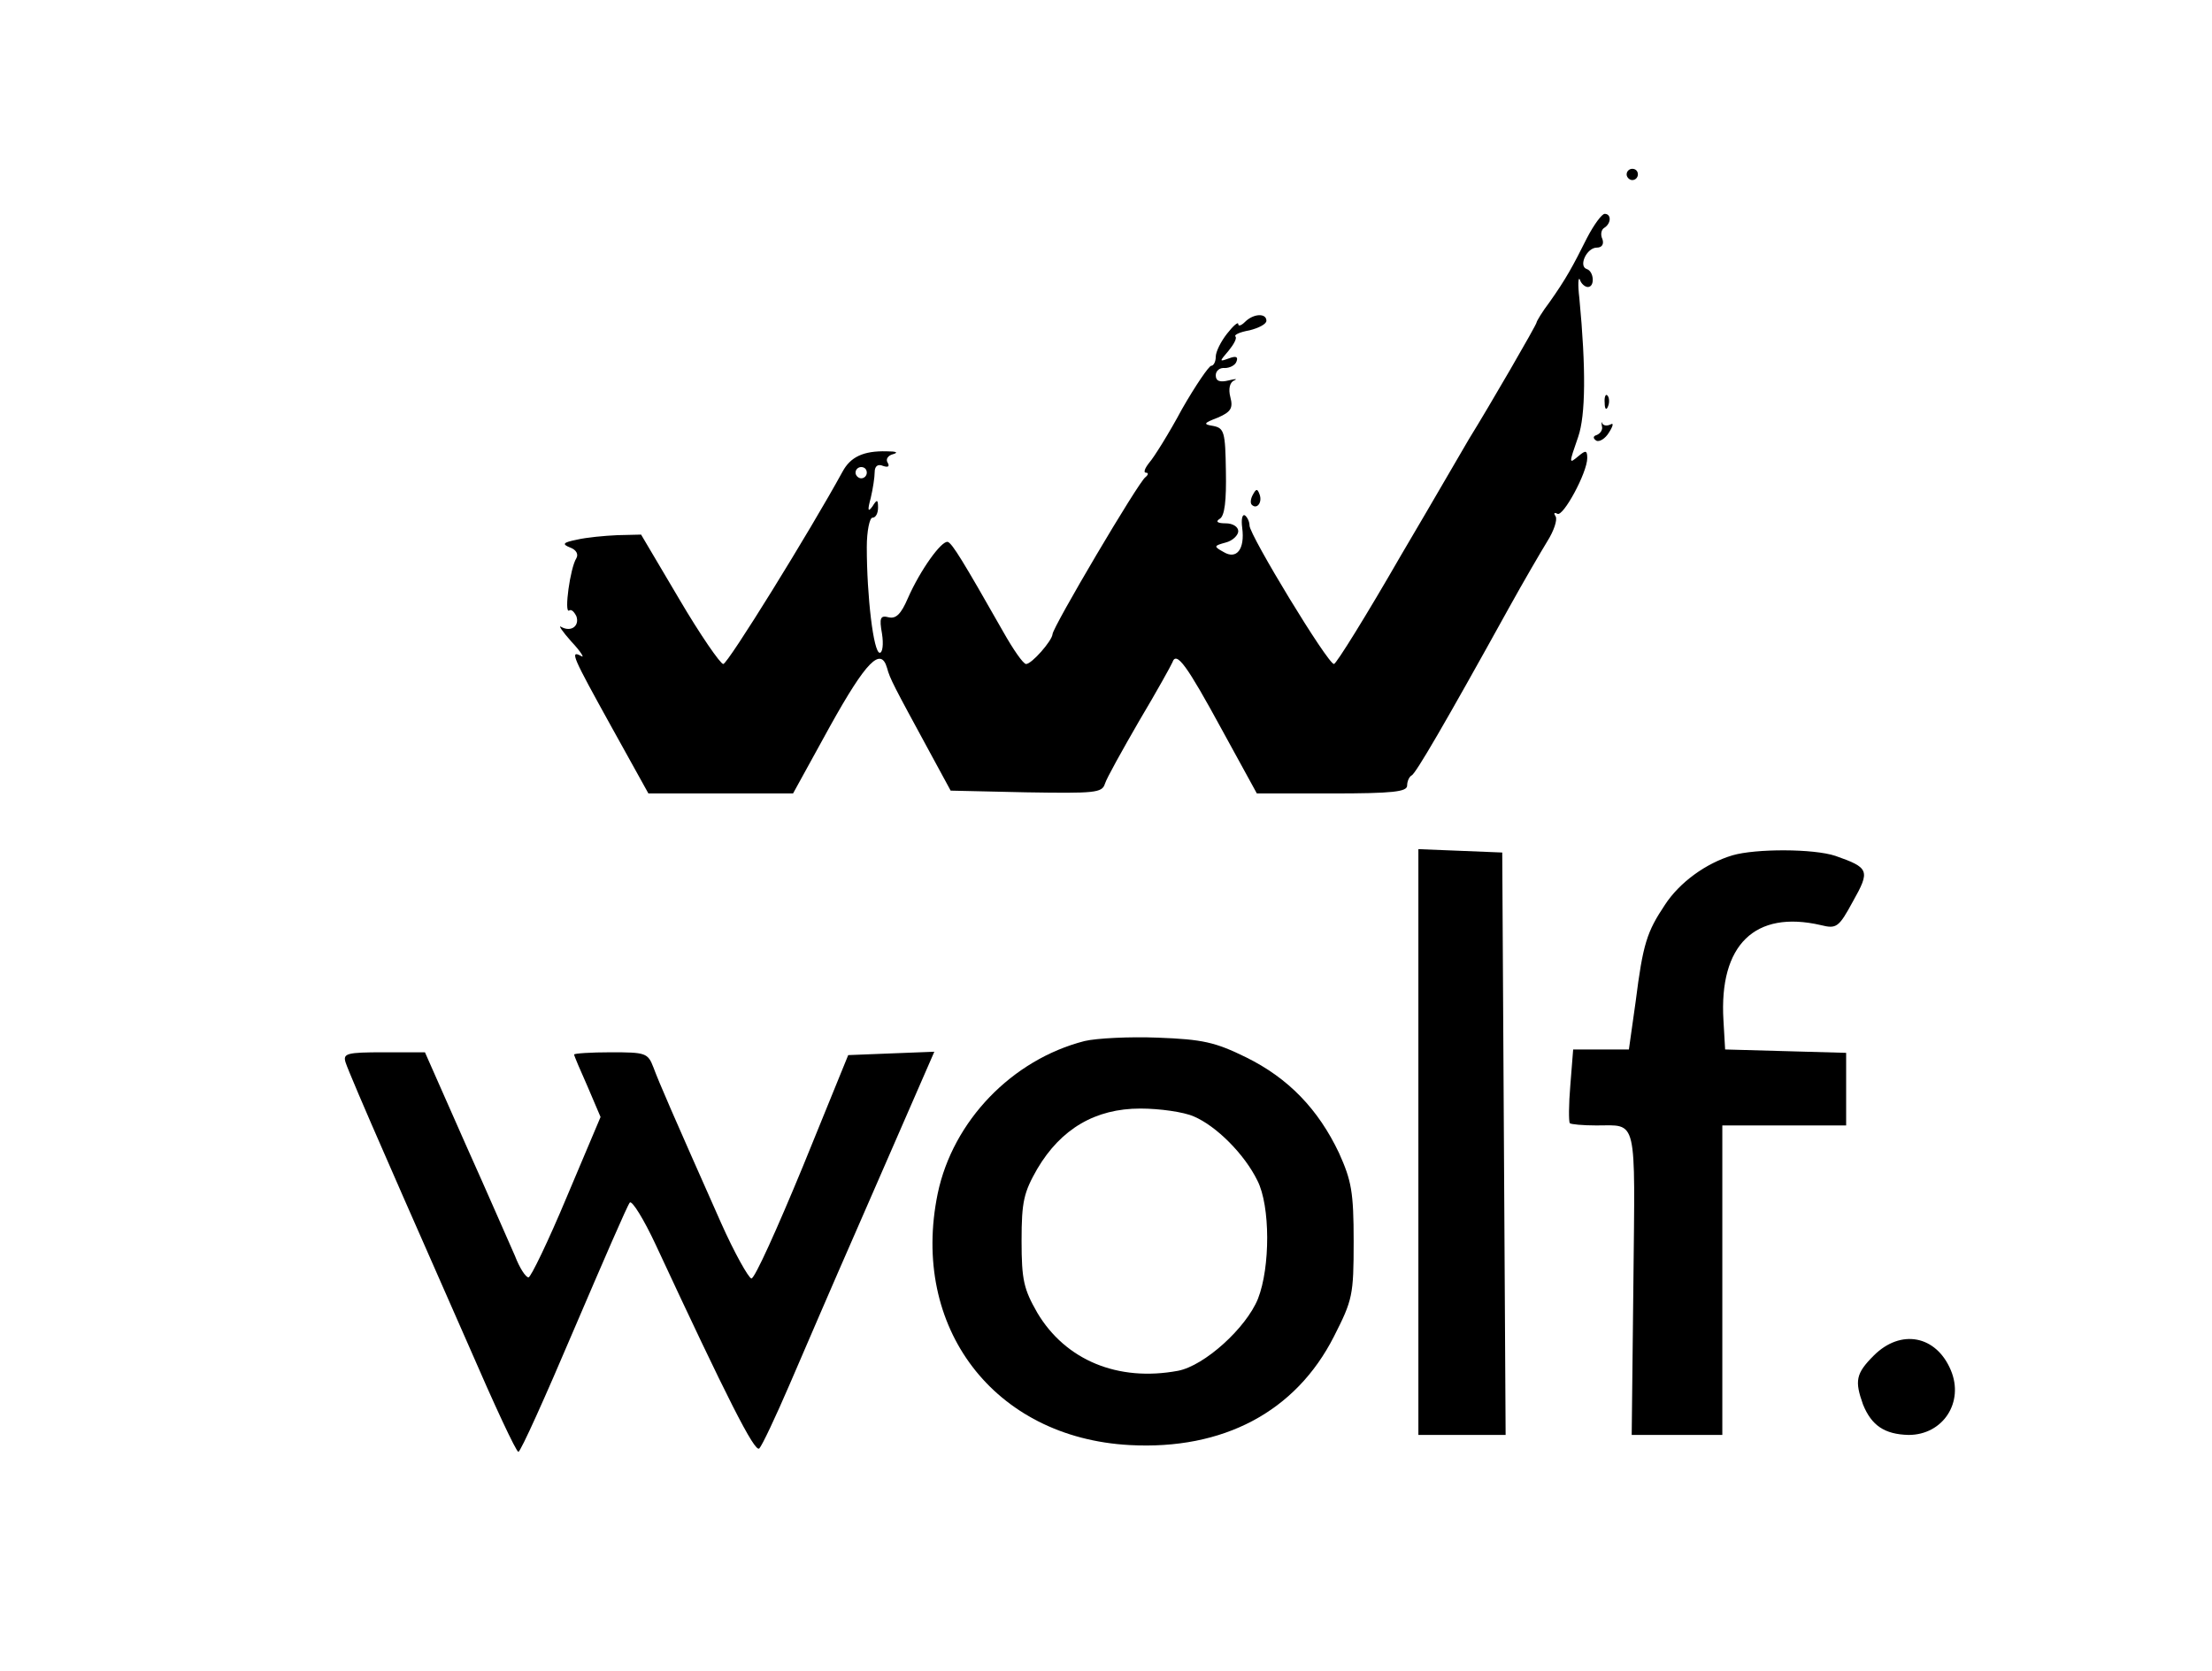 <?xml version="1.0" standalone="no"?>
<!DOCTYPE svg PUBLIC "-//W3C//DTD SVG 20010904//EN"
 "http://www.w3.org/TR/2001/REC-SVG-20010904/DTD/svg10.dtd">
<svg version="1.0" xmlns="http://www.w3.org/2000/svg"
 width="393pt" height="297pt" viewBox="0 0 393 297"
 preserveAspectRatio="xMidYMid meet">

<g transform="translate(0,297) scale(0.1,-0.1)"
fill="#000000" stroke="none">
<path d="M2890 2660 c0 -5 5 -10 10 -10 6 0 10 5 10 10 0 6 -4 10 -10 10 -5 0
-10 -4 -10 -10z"/>
<path d="M2820 2548 c-26 -52 -38 -74 -67 -115 -13 -17 -23 -34 -23 -36 0 -4
-84 -149 -120 -207 -5 -8 -59 -102 -121 -207 -61 -106 -115 -193 -119 -193
-11 0 -150 229 -150 246 0 7 -4 15 -8 18 -5 3 -7 -7 -5 -22 5 -38 -10 -57 -33
-43 -18 10 -18 11 4 17 12 3 22 13 22 20 0 8 -10 14 -22 14 -15 0 -19 3 -11 8
9 5 12 33 11 85 -1 69 -3 76 -22 80 -19 3 -18 5 8 15 23 10 27 17 22 36 -4 15
-1 27 7 30 6 3 2 3 -10 0 -16 -4 -23 -1 -23 9 0 8 7 14 16 13 9 0 19 5 21 12
3 8 -1 10 -14 5 -17 -6 -17 -6 0 14 9 11 15 22 12 25 -3 3 8 8 25 11 16 4 30
11 30 17 0 14 -23 13 -38 -2 -7 -7 -12 -8 -12 -4 0 5 -9 -3 -20 -17 -11 -14
-20 -32 -20 -41 0 -9 -4 -16 -8 -16 -4 0 -28 -35 -52 -77 -23 -43 -50 -86 -58
-95 -8 -10 -11 -18 -6 -18 5 0 4 -4 -1 -8 -12 -8 -165 -267 -165 -279 -1 -12
-37 -53 -47 -53 -5 0 -23 26 -41 58 -71 125 -90 156 -98 159 -11 3 -49 -50
-71 -100 -12 -28 -21 -37 -34 -34 -15 4 -17 -1 -12 -29 3 -19 1 -34 -4 -34
-11 0 -23 100 -23 188 0 28 5 52 10 52 6 0 10 8 10 18 0 15 -2 15 -10 2 -8
-11 -9 -7 -3 15 4 17 7 37 7 46 0 11 6 15 15 11 9 -3 12 -1 8 6 -4 6 1 13 10
15 10 3 5 5 -12 5 -41 1 -64 -10 -78 -36 -58 -106 -204 -342 -212 -342 -5 0
-41 52 -78 115 l-68 115 -42 -1 c-23 -1 -55 -4 -72 -8 -25 -5 -27 -8 -12 -14
11 -4 15 -12 11 -19 -11 -17 -22 -98 -13 -93 4 3 9 -2 13 -10 6 -17 -9 -29
-27 -19 -6 4 2 -8 18 -26 17 -18 24 -30 18 -26 -22 12 -15 -2 53 -125 l66
-119 128 0 129 0 66 120 c64 115 90 141 101 103 5 -19 12 -32 75 -148 l38 -70
134 -3 c122 -2 135 -1 140 15 3 10 31 60 61 112 31 52 57 99 59 104 7 21 26
-6 87 -118 l63 -115 133 0 c109 0 134 3 134 14 0 8 4 16 8 18 7 3 58 90 173
298 26 47 57 100 68 118 12 19 18 38 15 44 -4 6 -3 8 3 5 10 -6 53 73 53 99 0
14 -3 14 -15 4 -18 -15 -18 -15 -1 34 13 38 14 120 2 246 -3 25 -2 39 1 33 2
-7 9 -13 14 -13 13 0 11 28 -2 32 -15 5 0 38 18 38 9 0 13 6 10 15 -4 8 -2 17
3 20 13 8 13 25 1 25 -5 0 -19 -19 -31 -42z m-1280 -418 c0 -5 -4 -10 -10 -10
-5 0 -10 5 -10 10 0 6 5 10 10 10 6 0 10 -4 10 -10z"/>
<path d="M2851 2254 c0 -11 3 -14 6 -6 3 7 2 16 -1 19 -3 4 -6 -2 -5 -13z"/>
<path d="M2846 2213 c2 -6 -2 -13 -9 -16 -7 -2 -7 -6 -1 -10 5 -3 16 3 23 15
7 11 8 17 3 14 -6 -3 -12 -3 -15 1 -2 5 -2 3 -1 -4z"/>
<path d="M2226 2091 c-4 -7 -5 -15 -2 -18 9 -9 19 4 14 18 -4 11 -6 11 -12 0z"/>
<path d="M2520 940 l0 -520 78 0 77 0 -3 517 -3 518 -74 3 -75 3 0 -521z"/>
<path d="M3078 1450 c-47 -14 -94 -48 -120 -88 -32 -48 -39 -69 -52 -172 l-12
-85 -49 0 -50 0 -5 -63 c-3 -35 -3 -65 -1 -68 2 -2 23 -4 47 -4 74 0 69 19 66
-280 l-3 -270 81 0 80 0 0 275 0 275 110 0 110 0 0 65 0 64 -107 3 -108 3 -3
52 c-8 134 56 196 173 169 28 -7 32 -4 57 42 31 55 29 60 -31 81 -39 13 -142
13 -183 1z"/>
<path d="M1927 1120 c-129 -33 -234 -142 -261 -271 -49 -238 100 -434 341
-447 166 -9 295 59 363 193 33 65 35 73 35 169 0 88 -4 108 -26 157 -37 78
-90 133 -165 170 -55 27 -77 32 -157 35 -50 2 -109 -1 -130 -6z m194 -134 c40
-17 90 -67 113 -114 23 -45 23 -154 1 -210 -21 -52 -95 -119 -142 -128 -107
-20 -200 19 -250 103 -24 42 -28 58 -28 128 0 70 4 86 28 128 42 71 103 107
183 107 34 0 77 -6 95 -14z"/>
<path d="M614 1082 c3 -10 35 -85 71 -167 36 -83 103 -234 148 -337 45 -104
84 -188 88 -188 4 0 48 98 99 218 51 119 95 221 99 225 4 4 25 -30 46 -75 127
-273 176 -370 184 -362 5 5 29 56 54 114 25 58 77 179 117 270 40 91 87 200
106 243 l34 78 -77 -3 -76 -3 -81 -199 c-45 -109 -85 -198 -91 -198 -5 1 -30
45 -54 99 -87 196 -110 249 -120 276 -10 26 -14 27 -76 27 -36 0 -65 -2 -65
-4 0 -2 11 -28 24 -57 l23 -54 -60 -142 c-33 -79 -64 -143 -68 -143 -5 0 -16
17 -24 38 -9 20 -48 110 -88 199 l-72 163 -73 0 c-66 0 -73 -2 -68 -18z"/>
<path d="M3329 561 c-32 -32 -34 -45 -19 -87 15 -37 38 -53 81 -54 61 0 99 58
75 115 -26 62 -89 74 -137 26z"/>
</g>
</svg>
